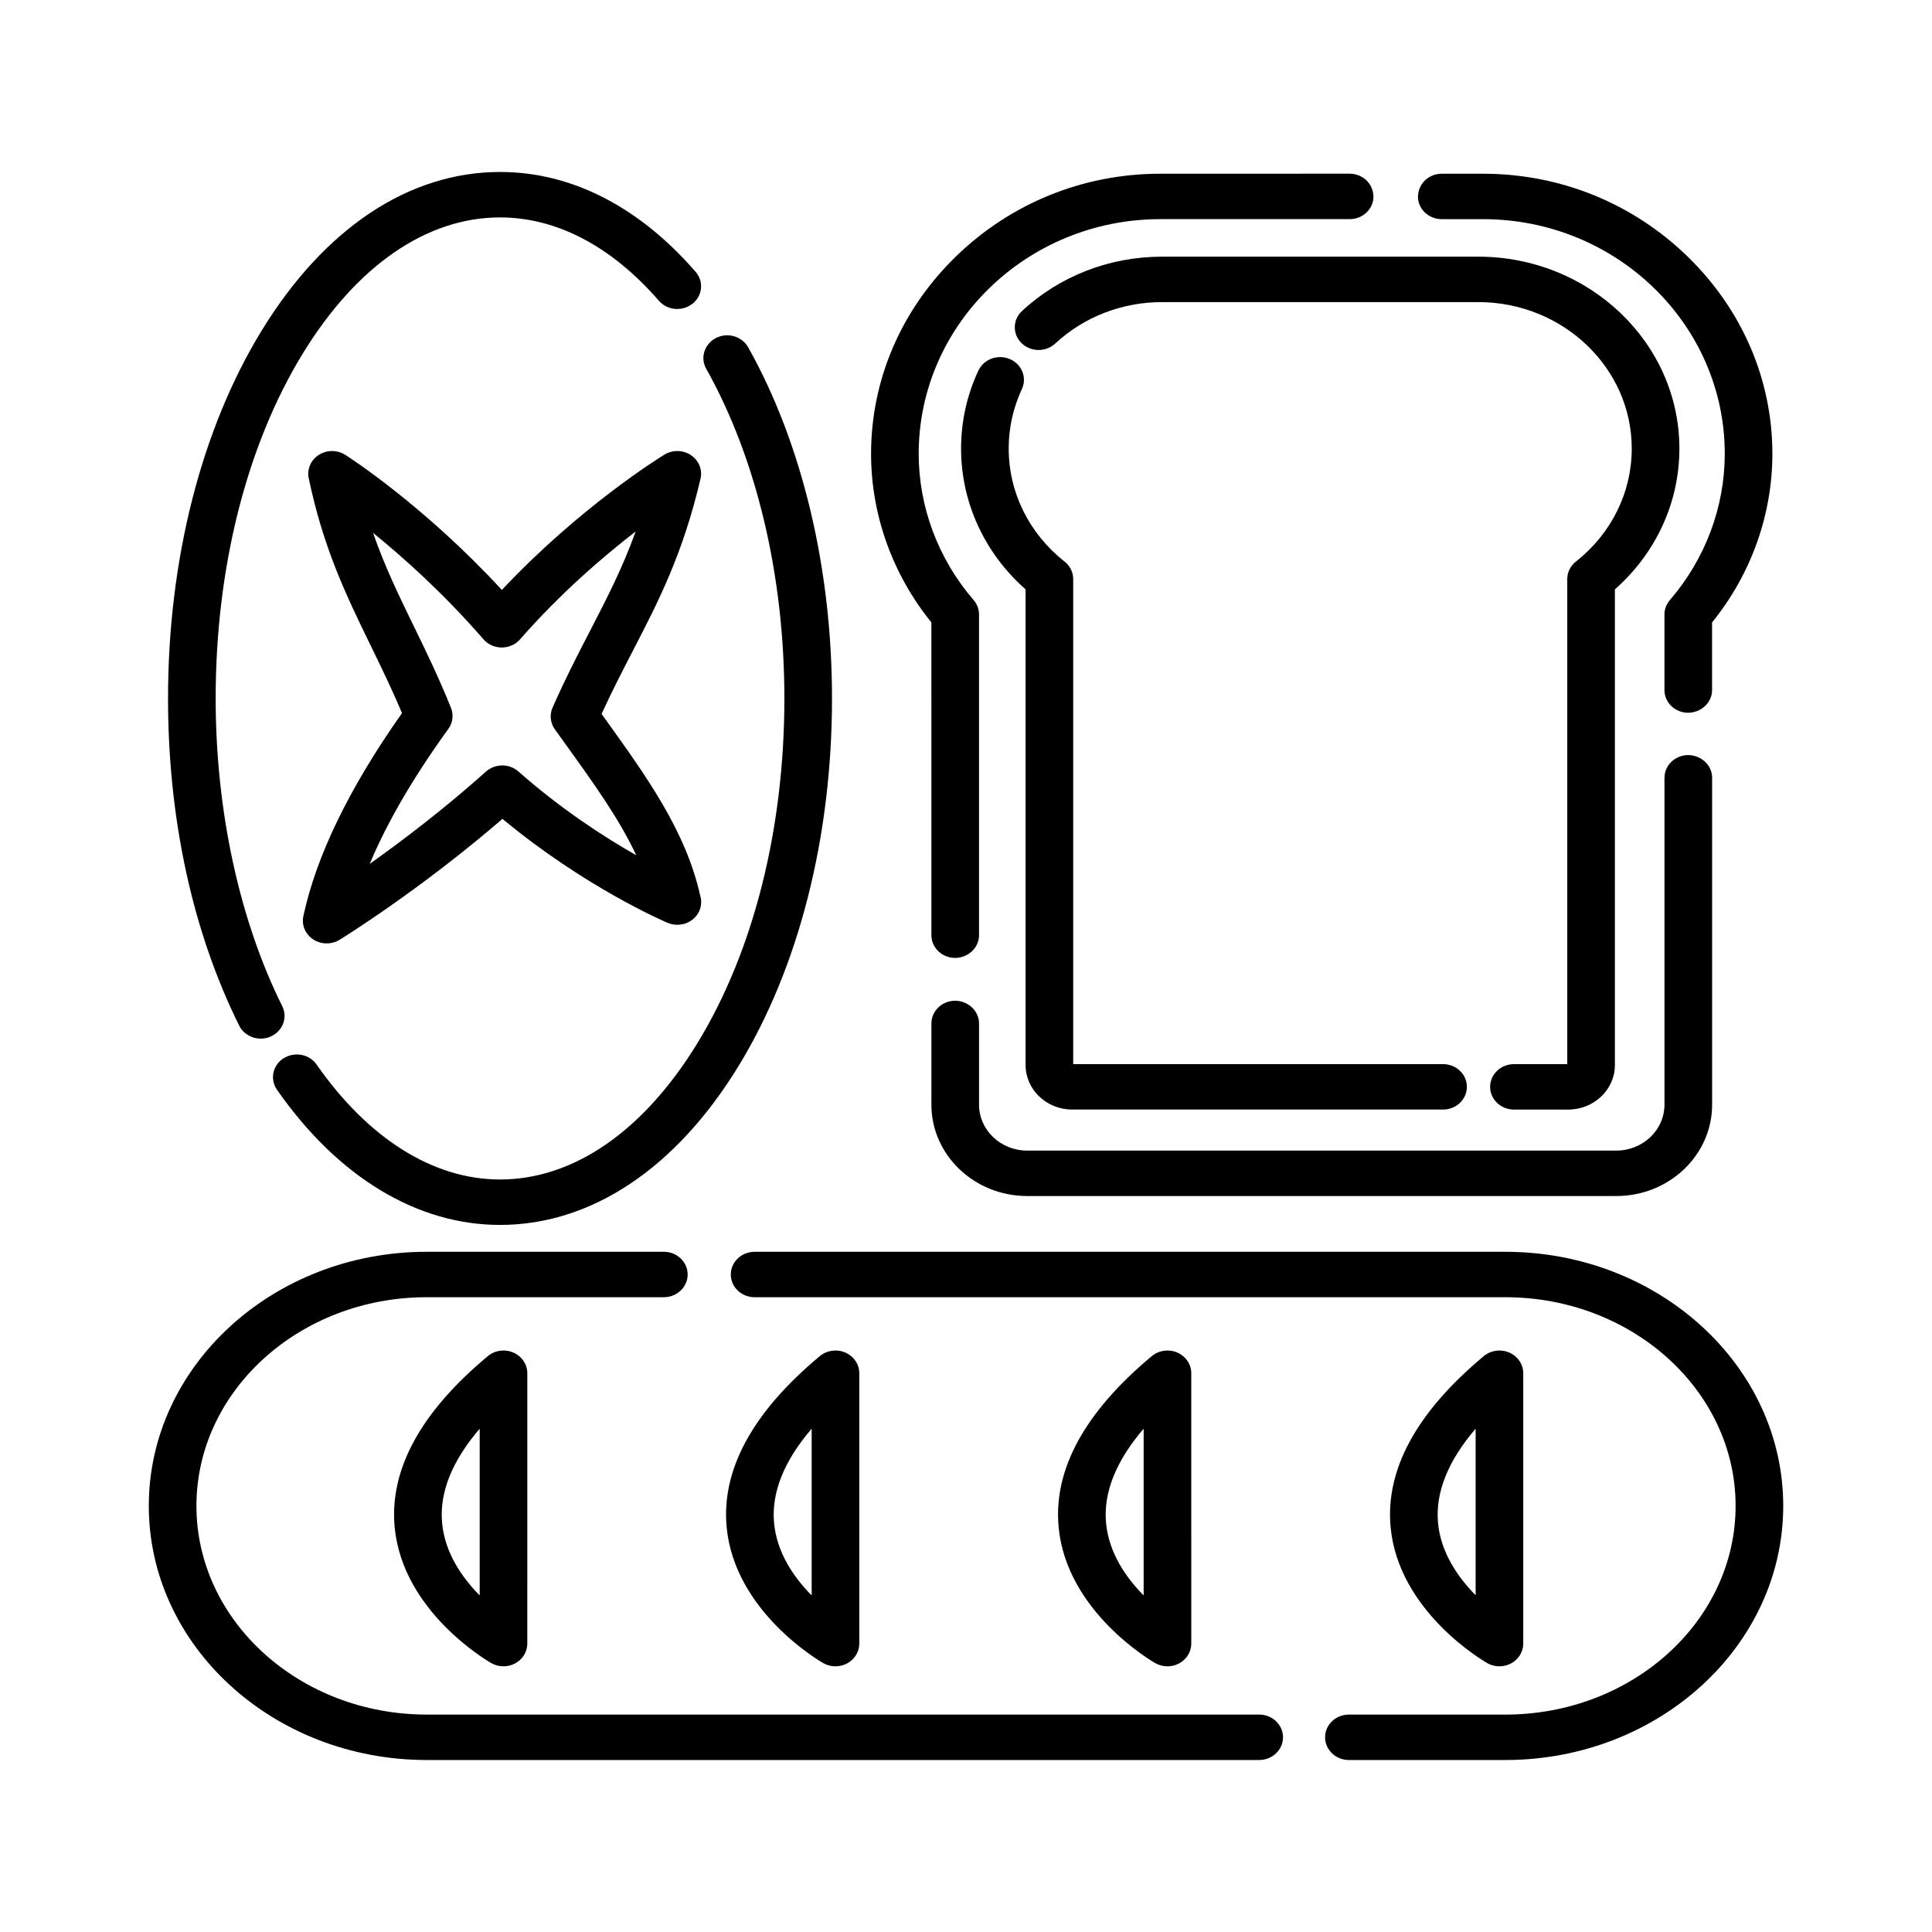 <?xml version="1.0" encoding="UTF-8"?>
<!-- Uploaded to: ICON Repo, www.iconrepo.com, Generator: ICON Repo Mixer Tools -->
<svg fill="#000000" width="800px" height="800px" version="1.1" viewBox="144 144 512 512" xmlns="http://www.w3.org/2000/svg">
 <g>
  <path d="m526.08 202.08h10.953c35.316 0 64.047 27.891 64.047 62.176 0 14.117-5.164 27.887-14.547 38.77-0.93 1.078-1.438 2.43-1.438 3.824v20.02c0 3.324 2.824 6.019 6.309 6.019 1.039 0 2-0.262 2.867-0.684 2.035-1 3.445-3 3.445-5.336v-17.914c10.324-12.75 15.984-28.531 15.984-44.699 0-19.578-7.957-38.121-22.406-52.207-14.555-14.191-33.824-22.008-54.262-22.008h-10.953c-3.316 0-6.004 2.449-6.262 5.551-0.012 0.16-0.051 0.309-0.051 0.473 0 3.32 2.824 6.016 6.312 6.016z"/>
  <path d="m585.1 350.12v86.633c0 6.707-5.723 12.164-12.75 12.164l-156.14 0.004c-7.031 0-12.754-5.457-12.754-12.164v-21.531c0-2.336-1.406-4.336-3.445-5.336-0.863-0.422-1.828-0.684-2.867-0.684-3.484 0-6.312 2.695-6.312 6.019v21.531c0 13.348 11.383 24.203 25.375 24.203h156.15c13.992 0 25.371-10.859 25.371-24.203v-86.633c0-2.336-1.406-4.336-3.445-5.336-0.863-0.422-1.828-0.684-2.867-0.684-3.484-0.004-6.309 2.695-6.309 6.016z"/>
  <path d="m390.83 391.84c0 3.324 2.824 6.019 6.312 6.019 1.039 0 2-0.262 2.867-0.684 2.039-1 3.445-3 3.445-5.336v-84.992c0-1.395-0.508-2.746-1.438-3.824-9.383-10.887-14.551-24.656-14.551-38.773 0-34.281 28.73-62.176 64.047-62.176h50.168c3.484 0 6.309-2.695 6.309-6.019 0-0.16-0.039-0.312-0.051-0.473-0.258-3.102-2.945-5.551-6.262-5.551l-50.164 0.004c-20.438 0-39.707 7.816-54.262 22.008-14.449 14.09-22.406 32.629-22.406 52.207 0 16.164 5.66 31.949 15.984 44.699z"/>
  <path d="m414.84 226.42c-2.496 2.32-2.551 6.133-0.121 8.512 2.43 2.383 6.426 2.434 8.922 0.117 7.637-7.09 17.711-10.992 28.371-10.992h83.73c22.438 0 40.688 17.41 40.688 38.816 0 11.621-5.391 22.535-14.797 29.945-1.453 1.145-2.293 2.848-2.293 4.641v128.55h-14.133c-3.484 0-6.309 2.695-6.309 6.019 0 3.324 2.824 6.019 6.309 6.019h14.395c6.816 0 12.363-5.293 12.363-11.797l-0.004-126.06c10.898-9.617 17.094-23.062 17.094-37.316 0-28.043-23.918-50.855-53.312-50.855h-83.73c-13.965 0-27.168 5.113-37.172 14.402z"/>
  <path d="m526.43 426.01h-98.02v-128.55c0-1.797-0.84-3.5-2.293-4.641-9.406-7.41-14.801-18.324-14.801-29.945 0-5.488 1.176-10.793 3.496-15.766 1.414-3.039-0.016-6.598-3.199-7.949-3.184-1.355-6.914 0.016-8.332 3.051-3.043 6.523-4.586 13.473-4.586 20.66 0 14.254 6.191 27.695 17.094 37.316v126.06c0 6.504 5.543 11.797 12.363 11.797h98.277c3.484 0 6.312-2.695 6.312-6.019 0-3.324-2.828-6.019-6.312-6.019z"/>
  <path d="m213.1 419.25c0.906 0 1.828-0.188 2.699-0.582 0.043-0.02 0.074-0.047 0.117-0.066 3.059-1.461 4.356-4.988 2.883-7.949-11.379-22.891-17.645-51.852-17.645-81.551 0-34.609 8.188-67.059 23.059-91.367 14.246-23.289 32.82-36.117 52.297-36.117 14.992 0 29.555 7.641 42.113 22.098 2.18 2.512 6.043 2.887 8.723 0.898 0.055-0.039 0.109-0.062 0.164-0.105 2.684-2.121 3.055-5.918 0.832-8.477-15.035-17.309-32.957-26.457-51.832-26.457-24.148 0-46.594 14.945-63.199 42.09-15.98 26.121-24.781 60.727-24.781 97.434 0 31.902 6.523 61.887 18.863 86.711 1.082 2.172 3.348 3.441 5.707 3.441z"/>
  <path d="m331.15 241.72c13.363 23.812 20.719 54.844 20.719 87.375 0 34.609-8.188 67.059-23.059 91.367-14.246 23.289-32.82 36.117-52.297 36.117-17.656 0-34.918-10.812-48.602-30.453-1.898-2.727-5.715-3.481-8.602-1.758-0.047 0.027-0.102 0.047-0.148 0.074-2.902 1.84-3.691 5.578-1.762 8.348 16.098 23.102 37.09 35.828 59.109 35.828 24.152 0 46.598-14.945 63.199-42.086 15.98-26.121 24.781-60.727 24.781-97.434 0-34.477-7.891-67.527-22.215-93.059-1.645-2.93-5.469-4.035-8.543-2.469-0.047 0.023-0.082 0.059-0.125 0.082-2.969 1.605-4.078 5.18-2.457 8.066z"/>
  <path d="m320.08 264.48c-0.965 0.59-22.32 13.746-43.078 35.859-20.781-22.508-40.602-35.227-41.496-35.797-2.125-1.352-4.891-1.348-7.012 0.004-2.121 1.355-3.18 3.793-2.68 6.18 3.898 18.656 9.992 31.16 16.441 44.395 2.746 5.637 5.574 11.438 8.277 17.867-13.941 19.758-22.734 37.848-26.137 53.805-0.508 2.375 0.527 4.805 2.625 6.172 1.074 0.699 2.312 1.047 3.559 1.047 1.191 0 2.383-0.32 3.426-0.965 0.914-0.562 21.367-13.234 43.156-32.039 21.797 18.105 42.816 27.145 43.758 27.547 0.824 0.348 1.695 0.52 2.566 0.52h0.027c3.484 0 6.309-2.695 6.309-6.019 0-0.613-0.094-1.203-0.273-1.762-3.797-17.043-14.207-31.52-25.219-46.832l-0.906-1.262c2.758-6.027 5.539-11.406 8.242-16.633 6.84-13.223 13.301-25.711 17.98-45.703 0.559-2.379-0.445-4.848-2.539-6.246-2.102-1.398-4.875-1.453-7.027-0.137zm-19.742 46.758c-3.227 6.238-6.562 12.691-9.91 20.305-0.828 1.883-0.598 4.035 0.609 5.723l2.879 4.008c7.438 10.34 14.18 19.715 18.707 29.391-8.508-4.852-19.992-12.262-31.223-22.207-2.43-2.152-6.191-2.144-8.609 0.02-11.074 9.906-22.273 18.391-30.809 24.461 4.594-10.984 11.562-22.957 20.836-35.77 1.184-1.633 1.445-3.719 0.699-5.574-3.211-8-6.566-14.891-9.812-21.551-3.914-8.035-7.691-15.785-10.848-24.836 8.176 6.633 18.836 16.191 29.254 28.203 1.195 1.379 2.977 2.18 4.852 2.184h0.012c1.871 0 3.648-0.793 4.848-2.164 10.574-12.102 21.953-21.875 30.633-28.582-3.523 9.773-7.617 17.688-12.117 26.391z"/>
  <path d="m477.7 598.38h-220.62c-33.648 0-61.023-24.809-61.023-55.305 0-30.492 27.375-55.301 61.023-55.301h62.848c3.484 0 6.309-2.695 6.309-6.019 0-3.324-2.824-6.019-6.309-6.019h-62.848c-40.609 0-73.645 30.207-73.645 67.34s33.035 67.344 73.645 67.344h220.62c3.484 0 6.312-2.695 6.312-6.019-0.004-3.32-2.828-6.019-6.312-6.019z"/>
  <path d="m542.93 475.74h-198.95c-3.484 0-6.309 2.695-6.309 6.019s2.824 6.019 6.309 6.019h198.95c33.648 0 61.023 24.809 61.023 55.301 0 30.496-27.375 55.305-61.023 55.305h-41.461c-3.484 0-6.309 2.695-6.309 6.019s2.824 6.019 6.309 6.019h41.461c40.609 0 73.645-30.211 73.645-67.344 0-37.133-33.039-67.34-73.645-67.34z"/>
  <path d="m280.04 502.44c-2.254-0.977-4.898-0.605-6.762 0.945-17.812 14.848-26.121 30.102-24.688 45.336 2.106 22.371 24.641 35.469 25.602 36.02 0.996 0.57 2.117 0.852 3.238 0.852 1.074 0 2.148-0.262 3.113-0.785 1.977-1.07 3.195-3.07 3.195-5.238l0.004-71.645c0-2.363-1.445-4.508-3.703-5.484zm-8.918 64.367c-4.566-4.621-9.207-11.172-9.957-19.16-0.758-8.043 2.586-16.426 9.957-25.031z"/>
  <path d="m368.02 502.44c-2.254-0.977-4.898-0.605-6.762 0.945-17.812 14.848-26.121 30.102-24.688 45.336 2.106 22.371 24.641 35.469 25.602 36.02 0.996 0.57 2.117 0.852 3.238 0.852 1.074 0 2.148-0.262 3.113-0.785 1.977-1.07 3.199-3.07 3.199-5.238v-71.645c0-2.363-1.449-4.508-3.703-5.484zm-8.922 64.367c-4.566-4.621-9.207-11.172-9.957-19.16-0.758-8.043 2.586-16.426 9.957-25.031z"/>
  <path d="m456 502.44c-2.254-0.977-4.898-0.605-6.762 0.945-17.812 14.848-26.121 30.102-24.688 45.336 2.106 22.371 24.641 35.469 25.602 36.02 0.996 0.57 2.117 0.852 3.238 0.852 1.074 0 2.148-0.262 3.113-0.785 1.977-1.07 3.199-3.07 3.199-5.238l-0.004-71.645c0-2.363-1.449-4.508-3.699-5.484zm-8.922 64.367c-4.566-4.621-9.207-11.172-9.957-19.16-0.758-8.043 2.586-16.426 9.957-25.031z"/>
  <path d="m538.13 584.74c0.996 0.57 2.117 0.852 3.238 0.852 1.074 0 2.148-0.262 3.113-0.785 1.977-1.07 3.195-3.07 3.195-5.238v-71.645c0-2.363-1.449-4.504-3.699-5.481-2.258-0.977-4.898-0.605-6.762 0.945-17.812 14.848-26.121 30.102-24.688 45.336 2.106 22.367 24.641 35.465 25.602 36.016zm-3.074-62.125v44.141c-4.582-4.652-9.238-11.227-9.965-19.176-0.73-8.027 2.613-16.387 9.965-24.965z"/>
 </g>
</svg>